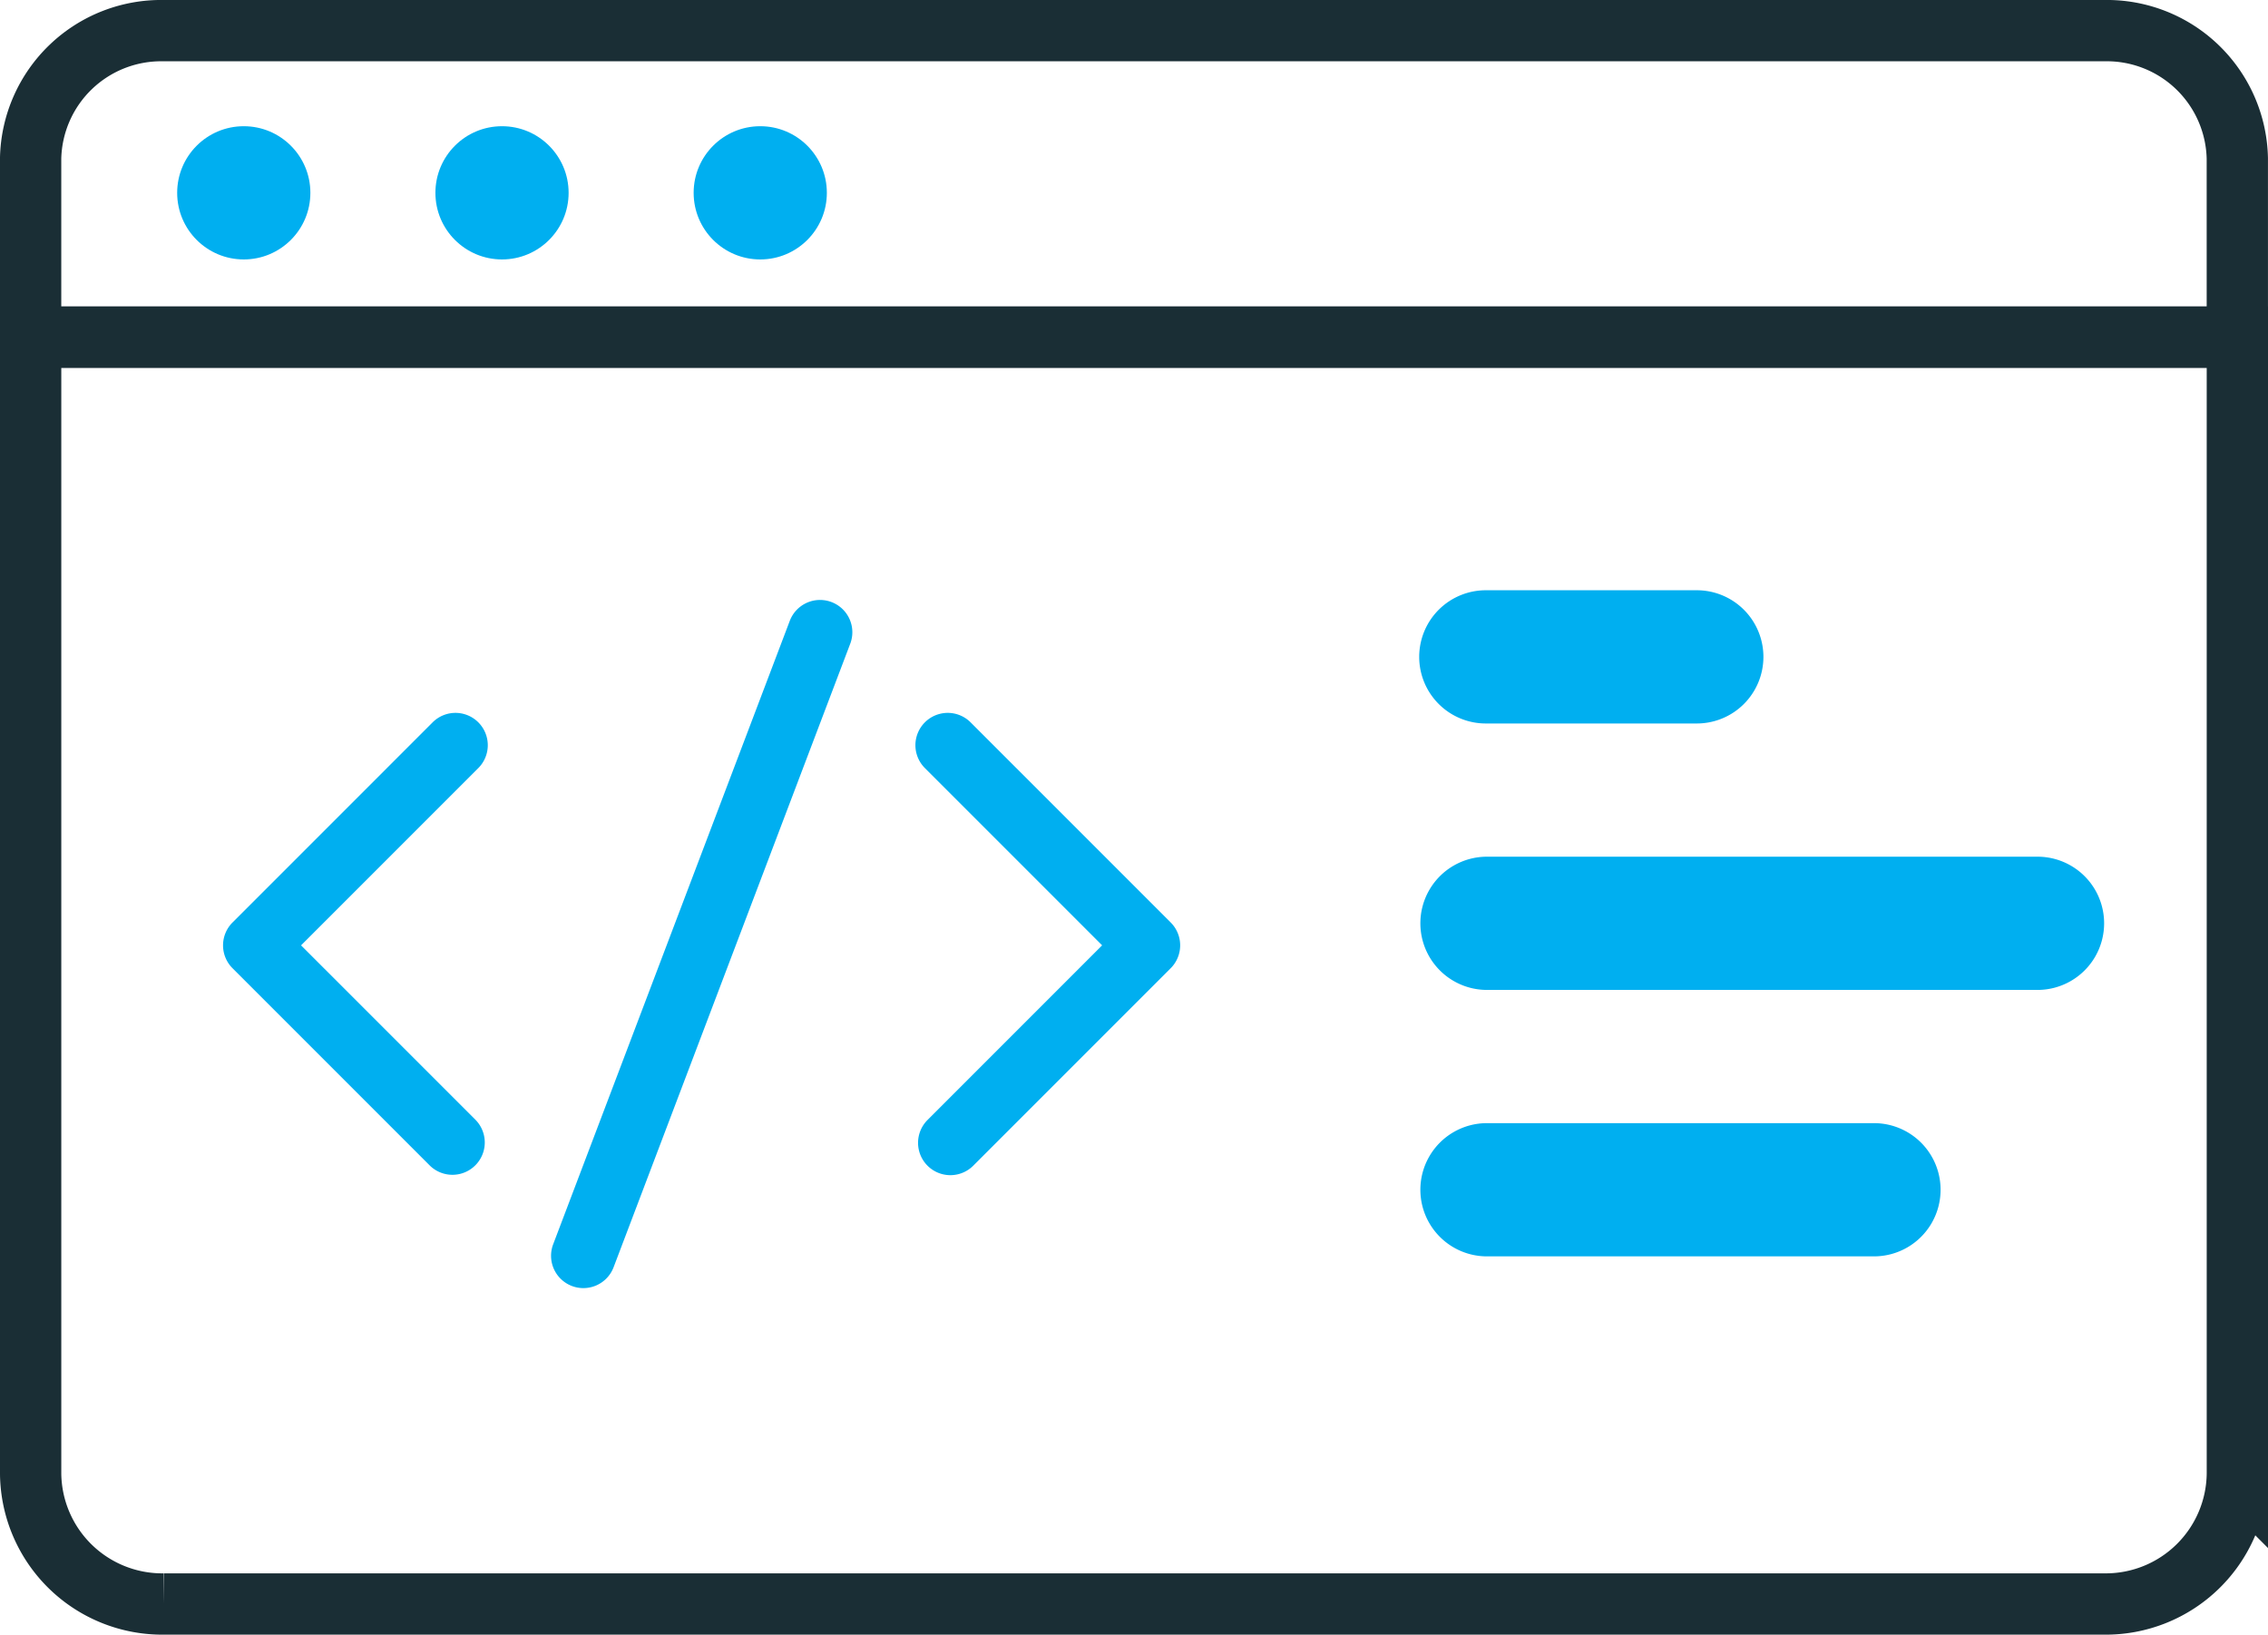 <svg xmlns="http://www.w3.org/2000/svg" width="111.012" height="80" viewBox="0 0 111.012 80">
  <g id="Group_2000" data-name="Group 2000" transform="translate(-14649.143 -2303)">
    <path id="Path_3772" data-name="Path 3772" d="M14752.131,2381.5h-94.966a6.444,6.444,0,0,1-6.522-6.36V2319.5h108.012v55.64A6.443,6.443,0,0,1,14752.131,2381.5Z" fill="none" stroke="#1a2e35" stroke-miterlimit="10" stroke-width="3"/>
    <g id="Group_1999" data-name="Group 1999">
      <path id="Path_3773" data-name="Path 3773" d="M14672.555,2338.352a1.58,1.58,0,0,0-2.236,0l-9.795,9.795a1.582,1.582,0,0,0,0,2.238l9.665,9.665a1.582,1.582,0,0,0,2.236-2.238l-8.546-8.546,8.676-8.676a1.582,1.582,0,0,0,0-2.238Z" fill="#00aff0"/>
      <path id="Path_3774" data-name="Path 3774" d="M14706.446,2348.147l-9.795-9.795a1.582,1.582,0,0,0-2.238,2.237l8.676,8.676-8.546,8.547a1.582,1.582,0,0,0,2.237,2.238l9.666-9.666a1.583,1.583,0,0,0,0-2.237Z" fill="#00aff0"/>
      <path id="Path_3775" data-name="Path 3775" d="M14689.842,2332.465a1.583,1.583,0,0,0-2.041.918l-11.582,30.513a1.582,1.582,0,1,0,2.958,1.123l11.582-30.513a1.58,1.58,0,0,0-.917-2.041Z" fill="#00aff0"/>
    </g>
    <path id="Path_3776" data-name="Path 3776" d="M14732.14,2338.407h-10.214a3.26,3.26,0,1,1,0-6.519h10.214a3.26,3.26,0,1,1,0,6.519Z" fill="#00aff0"/>
    <path id="Path_3777" data-name="Path 3777" d="M14748.874,2351.447h-26.948a3.26,3.26,0,0,1,0-6.52h26.948a3.26,3.26,0,0,1,0,6.52Z" fill="#00aff0"/>
    <path id="Path_3778" data-name="Path 3778" d="M14740.869,2364.487h-18.943a3.26,3.26,0,0,1,0-6.52h18.943a3.26,3.26,0,0,1,0,6.52Z" fill="#00aff0"/>
    <path id="Path_3779" data-name="Path 3779" d="M14758.654,2319.5h-108.012v-8.753a6.39,6.39,0,0,1,6.522-6.247h94.966a6.389,6.389,0,0,1,6.523,6.247Z" fill="none" stroke="#1a2e35" stroke-miterlimit="10" stroke-width="3"/>
    <circle id="Ellipse_203" data-name="Ellipse 203" cx="3.26" cy="3.26" r="3.26" transform="translate(14657.815 2309.177)" fill="#00aff0"/>
    <circle id="Ellipse_204" data-name="Ellipse 204" cx="3.26" cy="3.26" r="3.26" transform="translate(14670.455 2309.177)" fill="#00aff0"/>
    <circle id="Ellipse_205" data-name="Ellipse 205" cx="3.26" cy="3.26" r="3.26" transform="translate(14683.095 2309.177)" fill="#00aff0"/>
  </g>
</svg>
